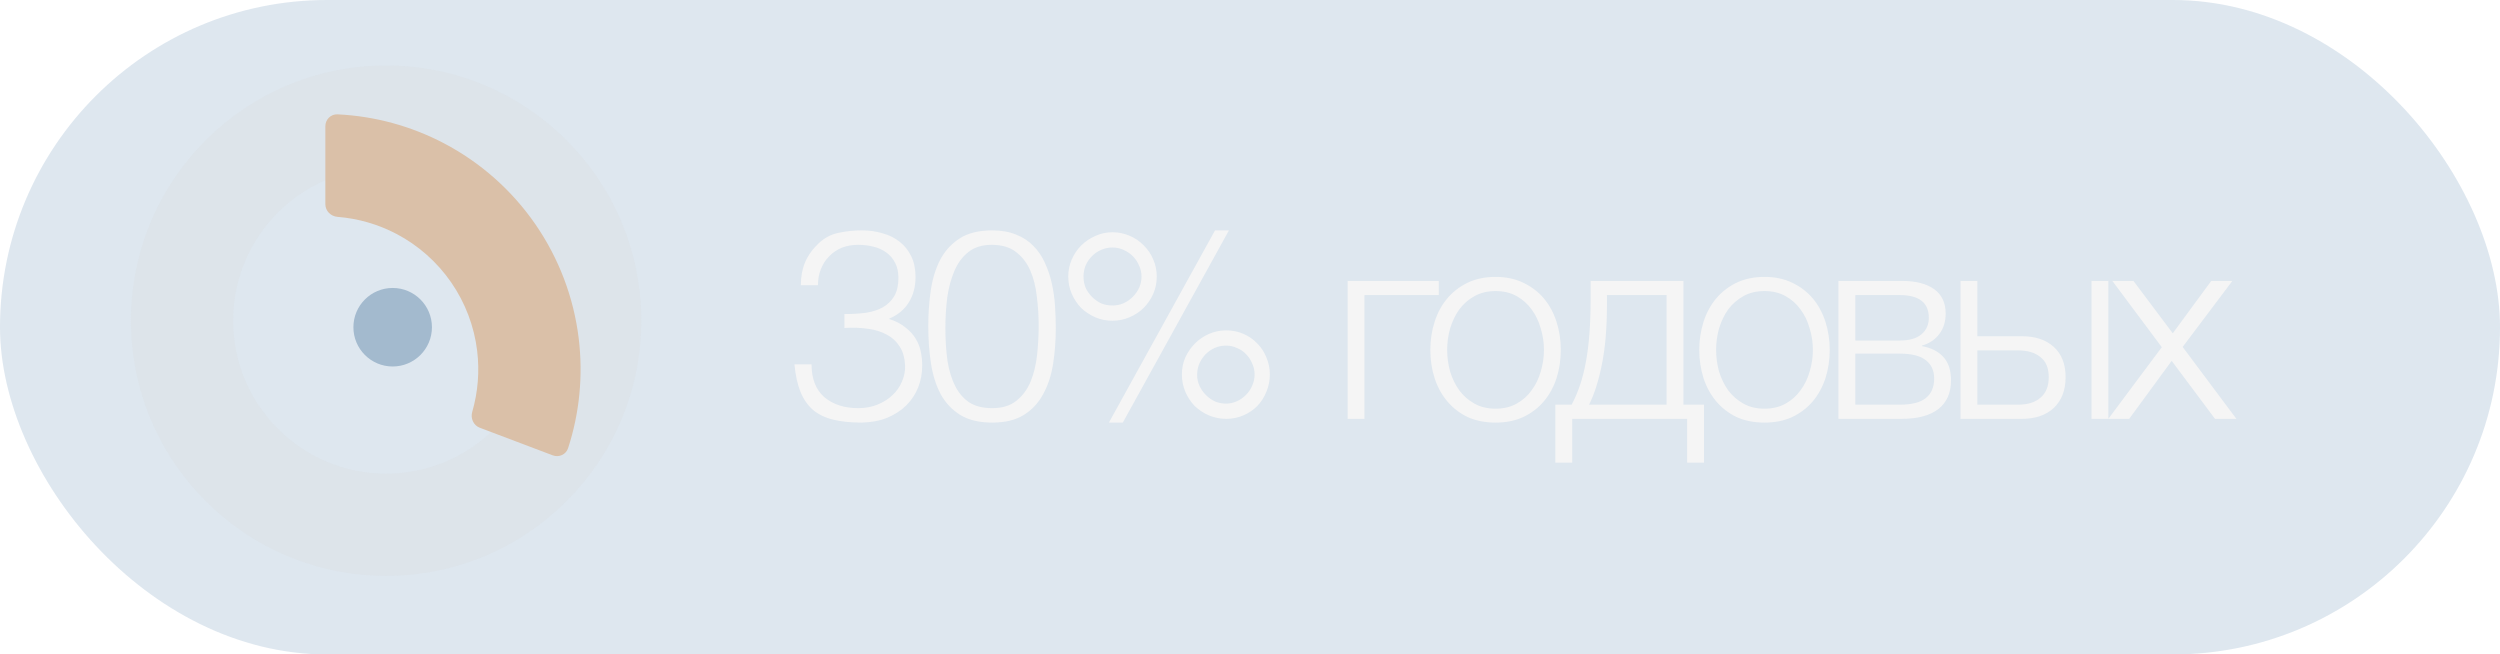 <?xml version="1.0" encoding="UTF-8"?> <svg xmlns="http://www.w3.org/2000/svg" width="191" height="50" viewBox="0 0 191 50" fill="none"> <g filter="url(#filter0_b_0_53)"> <rect width="191" height="50" rx="25" fill="#92AFC9" fill-opacity="0.3"></rect> </g> <circle cx="30" cy="25" r="3" fill="#A3BACE"></circle> <path opacity="0.2" d="M49 24.5C49 35.27 40.27 44 29.5 44C18.73 44 10 35.27 10 24.5C10 13.73 18.73 5 29.5 5C40.27 5 49 13.73 49 24.5ZM17.817 24.5C17.817 30.953 23.047 36.183 29.5 36.183C35.953 36.183 41.183 30.953 41.183 24.5C41.183 18.047 35.953 12.817 29.5 12.817C23.047 12.817 17.817 18.047 17.817 24.5Z" fill="#D9D9D9"></path> <g filter="url(#filter1_d_0_53)"> <path d="M29.5 5.929C29.5 5.416 29.916 4.998 30.428 5.022C33.263 5.157 36.039 5.91 38.559 7.232C41.354 8.698 43.751 10.821 45.544 13.417C47.338 16.014 48.475 19.007 48.857 22.14C49.201 24.965 48.923 27.827 48.045 30.526C47.887 31.014 47.349 31.255 46.869 31.073L41.295 28.964C40.816 28.783 40.578 28.247 40.721 27.755C41.159 26.243 41.289 24.655 41.097 23.086C40.869 21.209 40.188 19.416 39.113 17.86C38.038 16.304 36.602 15.032 34.928 14.154C33.528 13.42 31.997 12.979 30.428 12.854C29.916 12.813 29.5 12.401 29.5 11.888L29.5 5.929Z" fill="#DAC0A8"></path> </g> <path d="M64.514 23.994C65.126 23.994 65.685 23.96 66.189 23.892C66.692 23.81 67.121 23.667 67.475 23.463C67.843 23.245 68.129 22.959 68.333 22.605C68.537 22.251 68.639 21.795 68.639 21.236C68.639 20.787 68.558 20.406 68.394 20.093C68.231 19.766 68.006 19.5 67.72 19.296C67.448 19.092 67.121 18.942 66.74 18.847C66.372 18.752 65.984 18.704 65.576 18.704C65.113 18.704 64.691 18.779 64.309 18.928C63.942 19.078 63.622 19.296 63.35 19.582C63.077 19.854 62.866 20.181 62.716 20.562C62.567 20.93 62.492 21.339 62.492 21.788H61.185C61.185 21.134 61.294 20.549 61.511 20.031C61.743 19.5 62.097 19.01 62.574 18.561C63.023 18.152 63.527 17.894 64.085 17.785C64.657 17.662 65.242 17.601 65.841 17.601C66.413 17.601 66.944 17.676 67.434 17.826C67.938 17.962 68.374 18.18 68.742 18.479C69.109 18.765 69.402 19.133 69.62 19.582C69.838 20.031 69.947 20.556 69.947 21.155C69.947 21.904 69.776 22.55 69.436 23.095C69.109 23.64 68.599 24.062 67.904 24.361C68.422 24.525 68.844 24.743 69.171 25.015C69.511 25.274 69.776 25.566 69.967 25.893C70.158 26.206 70.287 26.54 70.355 26.894C70.423 27.248 70.457 27.588 70.457 27.915C70.457 28.514 70.355 29.073 70.151 29.59C69.947 30.107 69.647 30.564 69.252 30.958C68.857 31.353 68.367 31.673 67.782 31.918C67.21 32.15 66.556 32.272 65.821 32.286C64.99 32.286 64.269 32.211 63.656 32.061C63.043 31.912 62.533 31.666 62.124 31.326C61.716 30.972 61.396 30.516 61.164 29.958C60.933 29.386 60.776 28.678 60.694 27.834H62.002C62.002 28.936 62.328 29.774 62.982 30.346C63.649 30.904 64.514 31.183 65.576 31.183C66.093 31.183 66.577 31.095 67.026 30.918C67.475 30.741 67.856 30.502 68.17 30.203C68.496 29.903 68.742 29.556 68.905 29.161C69.082 28.766 69.164 28.358 69.15 27.936C69.123 27.35 68.987 26.867 68.742 26.485C68.496 26.091 68.163 25.784 67.741 25.566C67.332 25.335 66.849 25.185 66.291 25.117C65.732 25.035 65.14 25.015 64.514 25.056V23.994ZM79.355 24.913C79.355 24.137 79.308 23.381 79.212 22.646C79.131 21.897 78.96 21.23 78.702 20.644C78.443 20.059 78.075 19.589 77.599 19.235C77.136 18.881 76.523 18.704 75.761 18.704C75.039 18.704 74.447 18.888 73.984 19.255C73.534 19.609 73.18 20.086 72.922 20.685C72.663 21.284 72.479 21.965 72.37 22.727C72.275 23.49 72.227 24.266 72.227 25.056C72.227 25.982 72.282 26.826 72.391 27.588C72.513 28.337 72.711 28.977 72.983 29.508C73.255 30.039 73.616 30.455 74.065 30.754C74.528 31.04 75.107 31.183 75.802 31.183C76.578 31.183 77.197 30.992 77.66 30.611C78.137 30.23 78.498 29.74 78.743 29.141C78.988 28.541 79.151 27.867 79.233 27.119C79.314 26.37 79.355 25.634 79.355 24.913ZM75.802 17.601C76.51 17.601 77.122 17.71 77.64 17.928C78.157 18.132 78.593 18.418 78.947 18.785C79.314 19.153 79.607 19.582 79.825 20.072C80.056 20.562 80.234 21.087 80.356 21.645C80.479 22.19 80.56 22.755 80.601 23.34C80.642 23.926 80.662 24.497 80.662 25.056C80.662 26.009 80.594 26.921 80.458 27.793C80.322 28.664 80.07 29.433 79.703 30.101C79.349 30.768 78.858 31.299 78.232 31.694C77.606 32.089 76.796 32.286 75.802 32.286C74.808 32.286 73.99 32.089 73.351 31.694C72.724 31.299 72.227 30.768 71.86 30.101C71.506 29.42 71.26 28.637 71.124 27.752C70.988 26.853 70.92 25.907 70.92 24.913C70.92 24 70.981 23.109 71.104 22.237C71.227 21.366 71.458 20.59 71.798 19.909C72.152 19.214 72.649 18.656 73.289 18.234C73.929 17.812 74.767 17.601 75.802 17.601ZM93.686 25.24C94.149 25.24 94.585 25.328 94.993 25.505C95.402 25.682 95.756 25.927 96.055 26.24C96.355 26.54 96.587 26.894 96.75 27.302C96.927 27.711 97.015 28.147 97.015 28.61C97.015 29.073 96.927 29.515 96.75 29.937C96.587 30.346 96.355 30.706 96.055 31.02C95.756 31.319 95.402 31.558 94.993 31.735C94.585 31.912 94.149 32 93.686 32C93.223 32 92.781 31.912 92.359 31.735C91.95 31.558 91.589 31.319 91.276 31.02C90.977 30.706 90.738 30.346 90.561 29.937C90.384 29.515 90.296 29.073 90.296 28.61C90.296 28.147 90.384 27.711 90.561 27.302C90.752 26.894 90.997 26.54 91.297 26.24C91.61 25.927 91.971 25.682 92.379 25.505C92.788 25.328 93.223 25.24 93.686 25.24ZM93.666 26.404C93.353 26.404 93.06 26.465 92.788 26.588C92.529 26.71 92.297 26.873 92.093 27.078C91.903 27.282 91.746 27.52 91.623 27.793C91.514 28.065 91.46 28.351 91.46 28.65C91.46 28.936 91.521 29.215 91.644 29.488C91.766 29.747 91.93 29.978 92.134 30.182C92.338 30.387 92.57 30.55 92.828 30.672C93.101 30.781 93.38 30.836 93.666 30.836C93.965 30.836 94.245 30.774 94.503 30.652C94.775 30.529 95.007 30.366 95.198 30.162C95.402 29.958 95.558 29.726 95.667 29.467C95.79 29.195 95.851 28.909 95.851 28.61C95.851 28.31 95.79 28.031 95.667 27.772C95.558 27.5 95.402 27.262 95.198 27.057C95.007 26.853 94.775 26.697 94.503 26.588C94.245 26.465 93.965 26.404 93.666 26.404ZM88.376 21.134C88.376 21.597 88.287 22.033 88.11 22.442C87.933 22.85 87.688 23.211 87.375 23.524C87.076 23.823 86.715 24.062 86.293 24.239C85.884 24.416 85.448 24.504 84.986 24.504C84.523 24.504 84.087 24.416 83.678 24.239C83.27 24.062 82.909 23.823 82.596 23.524C82.296 23.211 82.058 22.85 81.881 22.442C81.704 22.033 81.615 21.597 81.615 21.134C81.615 20.671 81.704 20.236 81.881 19.827C82.058 19.419 82.296 19.065 82.596 18.765C82.909 18.452 83.27 18.207 83.678 18.03C84.087 17.839 84.523 17.744 84.986 17.744C85.448 17.744 85.884 17.832 86.293 18.009C86.715 18.186 87.076 18.431 87.375 18.745C87.688 19.044 87.933 19.405 88.11 19.827C88.287 20.236 88.376 20.671 88.376 21.134ZM84.986 23.34C85.285 23.34 85.564 23.286 85.823 23.177C86.095 23.054 86.334 22.891 86.538 22.687C86.742 22.482 86.905 22.251 87.028 21.992C87.15 21.72 87.212 21.434 87.212 21.134C87.212 20.835 87.15 20.556 87.028 20.297C86.919 20.025 86.762 19.786 86.558 19.582C86.354 19.378 86.116 19.214 85.843 19.092C85.571 18.969 85.285 18.908 84.986 18.908C84.686 18.908 84.4 18.969 84.128 19.092C83.869 19.201 83.638 19.357 83.433 19.562C83.229 19.766 83.066 20.004 82.943 20.276C82.834 20.549 82.78 20.835 82.78 21.134C82.78 21.434 82.834 21.72 82.943 21.992C83.066 22.251 83.229 22.482 83.433 22.687C83.638 22.891 83.869 23.054 84.128 23.177C84.4 23.286 84.686 23.34 84.986 23.34ZM85.782 32.286H84.72L92.828 17.601H93.891L85.782 32.286ZM102.959 21.461H109.923V22.544H104.245V32H102.959V21.461ZM114.261 32.286C113.458 32.286 112.743 32.143 112.117 31.857C111.504 31.558 110.987 31.156 110.564 30.652C110.142 30.148 109.822 29.563 109.605 28.895C109.387 28.215 109.278 27.493 109.278 26.731C109.278 25.982 109.387 25.267 109.605 24.586C109.822 23.905 110.142 23.313 110.564 22.809C110.987 22.305 111.504 21.904 112.117 21.604C112.743 21.305 113.458 21.155 114.261 21.155C115.065 21.155 115.773 21.305 116.385 21.604C117.012 21.904 117.536 22.305 117.958 22.809C118.38 23.313 118.7 23.905 118.918 24.586C119.136 25.267 119.245 25.982 119.245 26.731C119.245 27.493 119.136 28.215 118.918 28.895C118.7 29.563 118.38 30.148 117.958 30.652C117.536 31.156 117.012 31.558 116.385 31.857C115.773 32.143 115.065 32.286 114.261 32.286ZM114.261 31.224C114.874 31.224 115.412 31.095 115.875 30.836C116.338 30.577 116.719 30.237 117.019 29.815C117.332 29.392 117.563 28.916 117.713 28.385C117.876 27.84 117.958 27.289 117.958 26.731C117.958 26.172 117.876 25.628 117.713 25.097C117.563 24.552 117.332 24.069 117.019 23.646C116.719 23.224 116.338 22.884 115.875 22.625C115.412 22.367 114.874 22.237 114.261 22.237C113.649 22.237 113.111 22.367 112.648 22.625C112.185 22.884 111.797 23.224 111.484 23.646C111.184 24.069 110.953 24.552 110.789 25.097C110.639 25.628 110.564 26.172 110.564 26.731C110.564 27.289 110.639 27.84 110.789 28.385C110.953 28.916 111.184 29.392 111.484 29.815C111.797 30.237 112.185 30.577 112.648 30.836C113.111 31.095 113.649 31.224 114.261 31.224ZM118.829 30.918H120.075C120.579 29.978 120.947 28.861 121.178 27.568C121.41 26.274 121.525 24.702 121.525 22.85V21.461H128.613V30.918H130.185V35.35H128.899V32H120.116V35.35H118.829V30.918ZM127.326 30.918V22.544H122.771V23.279C122.771 25.049 122.642 26.574 122.383 27.854C122.125 29.12 121.798 30.141 121.403 30.918H127.326ZM134.808 32.286C134.004 32.286 133.289 32.143 132.663 31.857C132.05 31.558 131.533 31.156 131.111 30.652C130.689 30.148 130.369 29.563 130.151 28.895C129.933 28.215 129.824 27.493 129.824 26.731C129.824 25.982 129.933 25.267 130.151 24.586C130.369 23.905 130.689 23.313 131.111 22.809C131.533 22.305 132.05 21.904 132.663 21.604C133.289 21.305 134.004 21.155 134.808 21.155C135.611 21.155 136.319 21.305 136.932 21.604C137.558 21.904 138.082 22.305 138.504 22.809C138.926 23.313 139.246 23.905 139.464 24.586C139.682 25.267 139.791 25.982 139.791 26.731C139.791 27.493 139.682 28.215 139.464 28.895C139.246 29.563 138.926 30.148 138.504 30.652C138.082 31.156 137.558 31.558 136.932 31.857C136.319 32.143 135.611 32.286 134.808 32.286ZM134.808 31.224C135.42 31.224 135.958 31.095 136.421 30.836C136.884 30.577 137.265 30.237 137.565 29.815C137.878 29.392 138.109 28.916 138.259 28.385C138.423 27.84 138.504 27.289 138.504 26.731C138.504 26.172 138.423 25.628 138.259 25.097C138.109 24.552 137.878 24.069 137.565 23.646C137.265 23.224 136.884 22.884 136.421 22.625C135.958 22.367 135.42 22.237 134.808 22.237C134.195 22.237 133.657 22.367 133.194 22.625C132.731 22.884 132.343 23.224 132.03 23.646C131.73 24.069 131.499 24.552 131.335 25.097C131.186 25.628 131.111 26.172 131.111 26.731C131.111 27.289 131.186 27.84 131.335 28.385C131.499 28.916 131.73 29.392 132.03 29.815C132.343 30.237 132.731 30.577 133.194 30.836C133.657 31.095 134.195 31.224 134.808 31.224ZM140.458 21.461H145.278C146.354 21.461 147.185 21.672 147.77 22.094C148.356 22.516 148.648 23.136 148.648 23.953C148.648 24.579 148.485 25.103 148.158 25.526C147.845 25.948 147.402 26.24 146.831 26.404V26.445C147.525 26.567 148.07 26.84 148.464 27.262C148.859 27.684 149.057 28.283 149.057 29.059C149.057 30.012 148.737 30.741 148.097 31.244C147.457 31.748 146.517 32 145.278 32H140.458V21.461ZM145.135 30.918C146.034 30.918 146.694 30.754 147.116 30.427C147.552 30.087 147.77 29.583 147.77 28.916C147.77 28.303 147.552 27.834 147.116 27.507C146.694 27.18 146.034 27.017 145.135 27.017H141.745V30.918H145.135ZM145.135 26.016C145.871 26.016 146.422 25.859 146.79 25.546C147.171 25.233 147.362 24.811 147.362 24.28C147.362 23.122 146.619 22.544 145.135 22.544H141.745V26.016H145.135ZM149.784 21.461H151.071V25.689H154.481C155.503 25.689 156.313 25.961 156.912 26.506C157.511 27.05 157.811 27.82 157.811 28.814C157.811 29.808 157.511 30.591 156.912 31.163C156.313 31.721 155.503 32 154.481 32H149.784V21.461ZM154.175 30.918C154.91 30.918 155.482 30.741 155.891 30.387C156.313 30.032 156.524 29.508 156.524 28.814C156.524 28.119 156.313 27.609 155.891 27.282C155.482 26.942 154.91 26.771 154.175 26.771H151.071V30.918H154.175ZM159.792 21.461H161.079V32H159.792V21.461ZM165.161 26.526L161.383 21.461H162.996L165.999 25.464L168.94 21.461H170.553L166.754 26.506L170.86 32H169.226L165.917 27.568L162.67 32H161.076L165.161 26.526Z" fill="#F5F5F5"></path> <defs> <filter id="filter0_b_0_53" x="-24" y="-24" width="239" height="98" filterUnits="userSpaceOnUse" color-interpolation-filters="sRGB"> <feFlood flood-opacity="0" result="BackgroundImageFix"></feFlood> <feGaussianBlur in="BackgroundImageFix" stdDeviation="12"></feGaussianBlur> <feComposite in2="SourceAlpha" operator="in" result="effect1_backgroundBlur_0_53"></feComposite> <feBlend mode="normal" in="SourceGraphic" in2="effect1_backgroundBlur_0_53" result="shape"></feBlend> </filter> <filter id="filter1_d_0_53" x="21.143" y="5.021" width="27.857" height="33.541" filterUnits="userSpaceOnUse" color-interpolation-filters="sRGB"> <feFlood flood-opacity="0" result="BackgroundImageFix"></feFlood> <feColorMatrix in="SourceAlpha" type="matrix" values="0 0 0 0 0 0 0 0 0 0 0 0 0 0 0 0 0 0 127 0" result="hardAlpha"></feColorMatrix> <feOffset dx="-4.643" dy="3.714"></feOffset> <feGaussianBlur stdDeviation="1.857"></feGaussianBlur> <feComposite in2="hardAlpha" operator="out"></feComposite> <feColorMatrix type="matrix" values="0 0 0 0 0 0 0 0 0 0 0 0 0 0 0 0 0 0 0.13 0"></feColorMatrix> <feBlend mode="normal" in2="BackgroundImageFix" result="effect1_dropShadow_0_53"></feBlend> <feBlend mode="normal" in="SourceGraphic" in2="effect1_dropShadow_0_53" result="shape"></feBlend> </filter> </defs> </svg> 